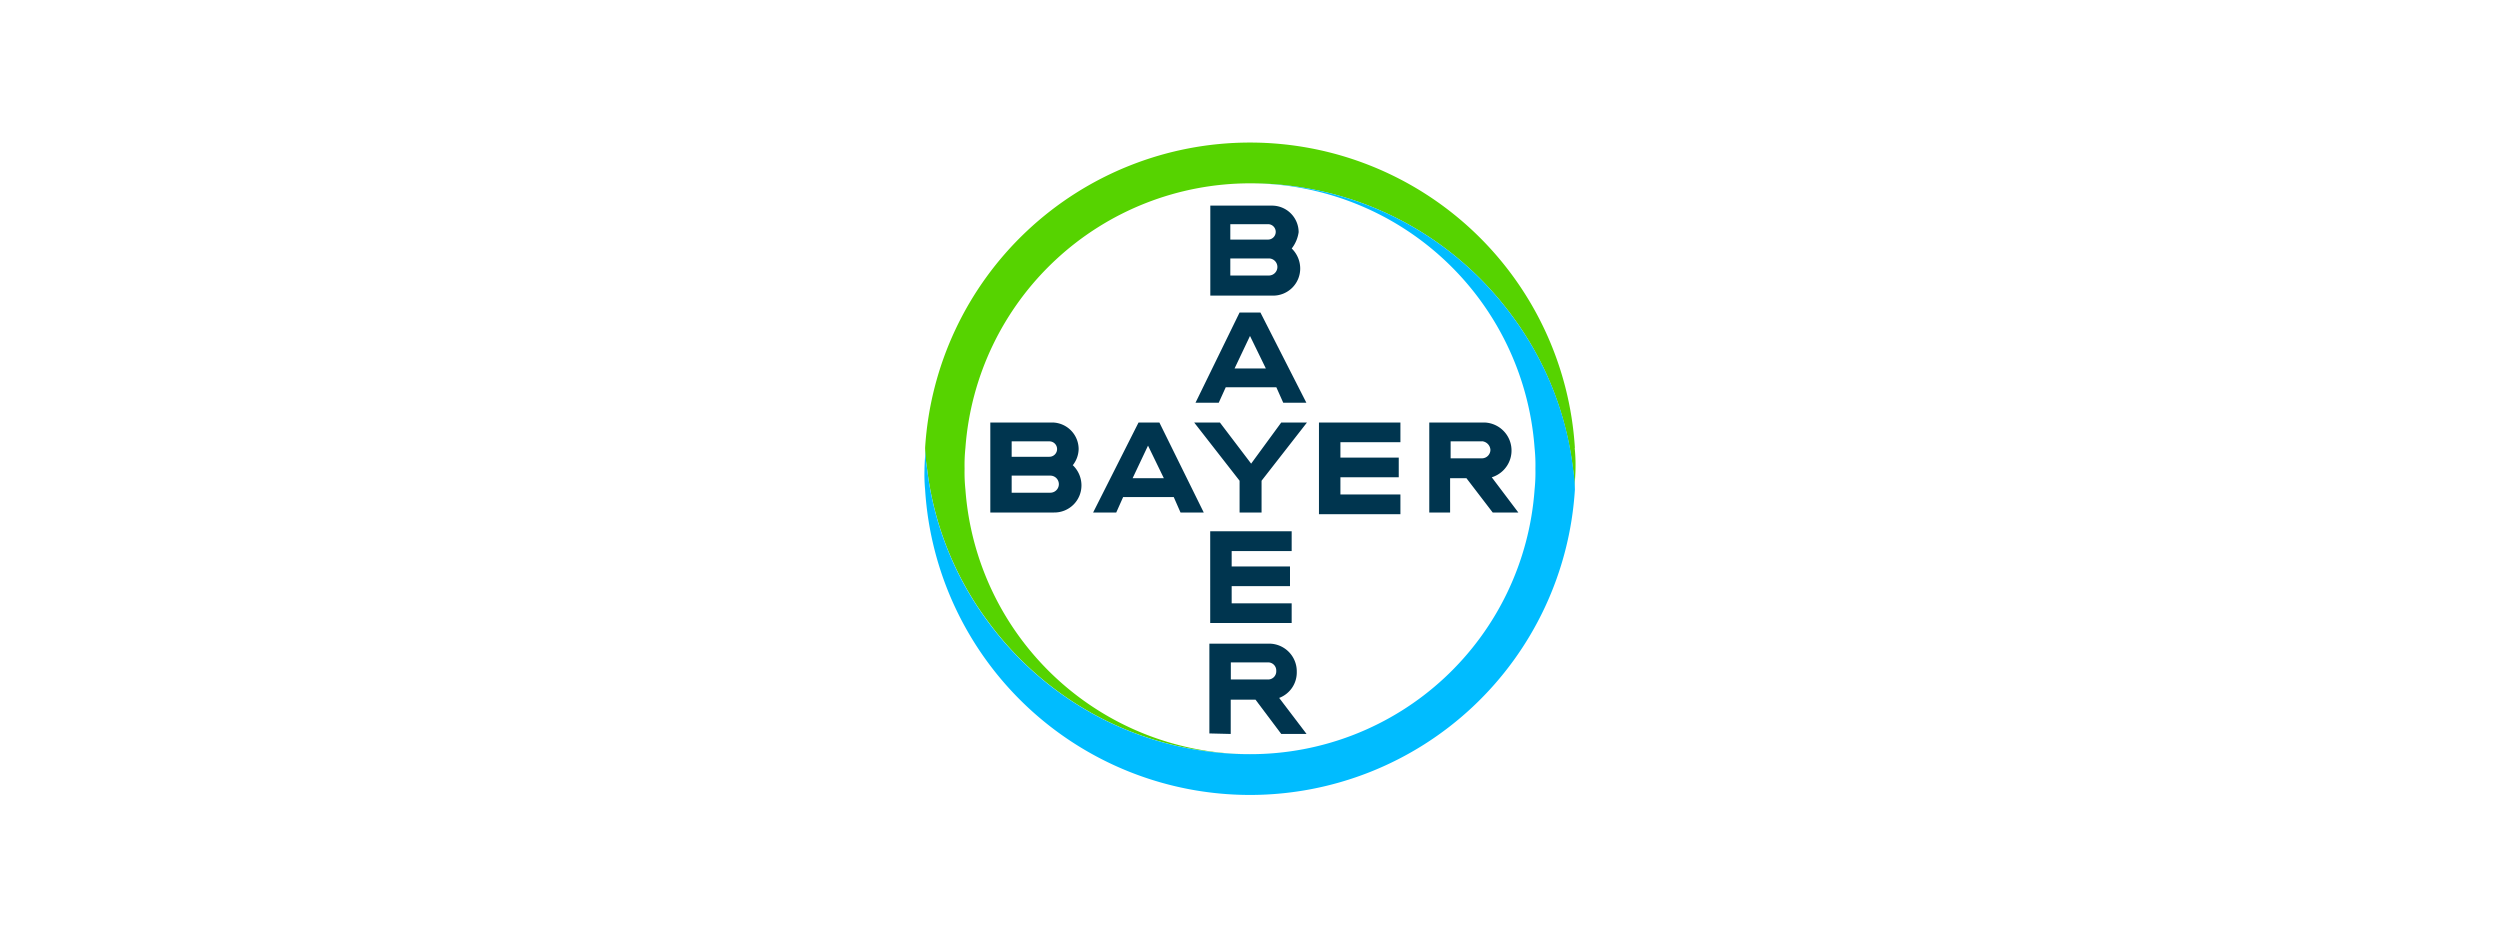 <svg xmlns="http://www.w3.org/2000/svg" id="logos_embedded" data-name="logos embedded" viewBox="0 0 240 90"><defs><style>.cls-1{fill:#00354f}.cls-2{fill:#56d300}.cls-3{fill:#00bcff}</style></defs><path d="M118.11 23h3.62a.74.74 0 0 0 0-1.48h-3.62Zm0 3.45h3.7a.82.82 0 0 0 0-1.64h-3.7Zm5.89-2.6a2.7 2.7 0 0 1 .82 1.89 2.6 2.6 0 0 1-2.63 2.64h-6v-8.64h5.93a2.56 2.56 0 0 1 2.55 2.55 3.32 3.32 0 0 1-.66 1.56m1.4 14.81h-2.22l-.66-1.48h-4.86l-.67 1.48h-2.23L119 30h2ZM120 32.25l-1.48 3.12h3Zm3 8.31h2.47l-4.36 5.59v3.05H119v-3.05l-4.36-5.59h2.47l3 3.95Zm11.44 0v1.89h-5.76v1.48h5.6v1.89h-5.6v1.65h5.76v1.89h-7.82v-8.8Zm6.34 5.35h-1.57v3.29h-2v-8.64h5.26a2.69 2.69 0 0 1 .74 5.26l2.55 3.38h-2.46Zm1.48-3.54h-3V44h3a.82.82 0 0 0 .82-.82.88.88 0 0 0-.82-.82m-26.7 6.84h-2.23l-.65-1.48h-4.86l-.66 1.48h-2.22l4.36-8.64h2Zm-5.35-6.42-1.48 3.13h3Zm-13.09 1.07h3.62a.74.74 0 1 0 0-1.48h-3.62Zm0 3.45h3.71a.82.82 0 1 0 0-1.64h-3.71Zm5.88-2.63a2.68 2.68 0 0 1 .82 1.89 2.6 2.6 0 0 1-2.63 2.64h-6.12v-8.64H101a2.56 2.56 0 0 1 2.55 2.55 2.59 2.59 0 0 1-.57 1.56M124 51v1.9h-5.76v1.48h5.6v1.89h-5.6v1.65H124v1.89h-7.82V51Zm-1.48 13.41a.78.78 0 0 0-.82-.82h-3.54v1.64h3.54a.78.78 0 0 0 .82-.82m-6.42 6v-8.62h5.76a2.66 2.66 0 0 1 2.63 2.71 2.61 2.61 0 0 1-1.69 2.5l2.63 3.46H123l-2.47-3.29h-2.38v3.29Z" class="cls-1"/><path d="M151.19 43a31.25 31.25 0 0 0-62.38 0 14.69 14.69 0 0 0 .19 2 30.66 30.66 0 0 0 5.84 14.65A31.14 31.14 0 0 0 120 72.4 27.41 27.41 0 0 1 92.68 47a16.14 16.14 0 0 1-.08-2 16.14 16.14 0 0 1 .08-2A27.41 27.41 0 0 1 120 17.6a31.14 31.14 0 0 1 25.18 12.75A30.66 30.66 0 0 1 151 45a14.71 14.71 0 0 1 .17 1.89c0-.66.08-1.31.08-2a15.5 15.5 0 0 0-.08-1.89" class="cls-2"/><path d="M88.81 47a31.25 31.25 0 0 0 62.38 0 14.69 14.69 0 0 0-.17-2 30.66 30.66 0 0 0-5.84-14.65A31.14 31.14 0 0 0 120 17.6 27.41 27.41 0 0 1 147.32 43a16.14 16.14 0 0 1 .08 2 16.14 16.14 0 0 1-.08 2A27.35 27.35 0 0 1 120 72.4a31.14 31.14 0 0 1-25.18-12.75A30.66 30.66 0 0 1 89 45a14.71 14.71 0 0 1-.17-1.89c0 .66-.08 1.31-.08 2a15.5 15.5 0 0 0 .06 1.89" class="cls-3"/></svg>